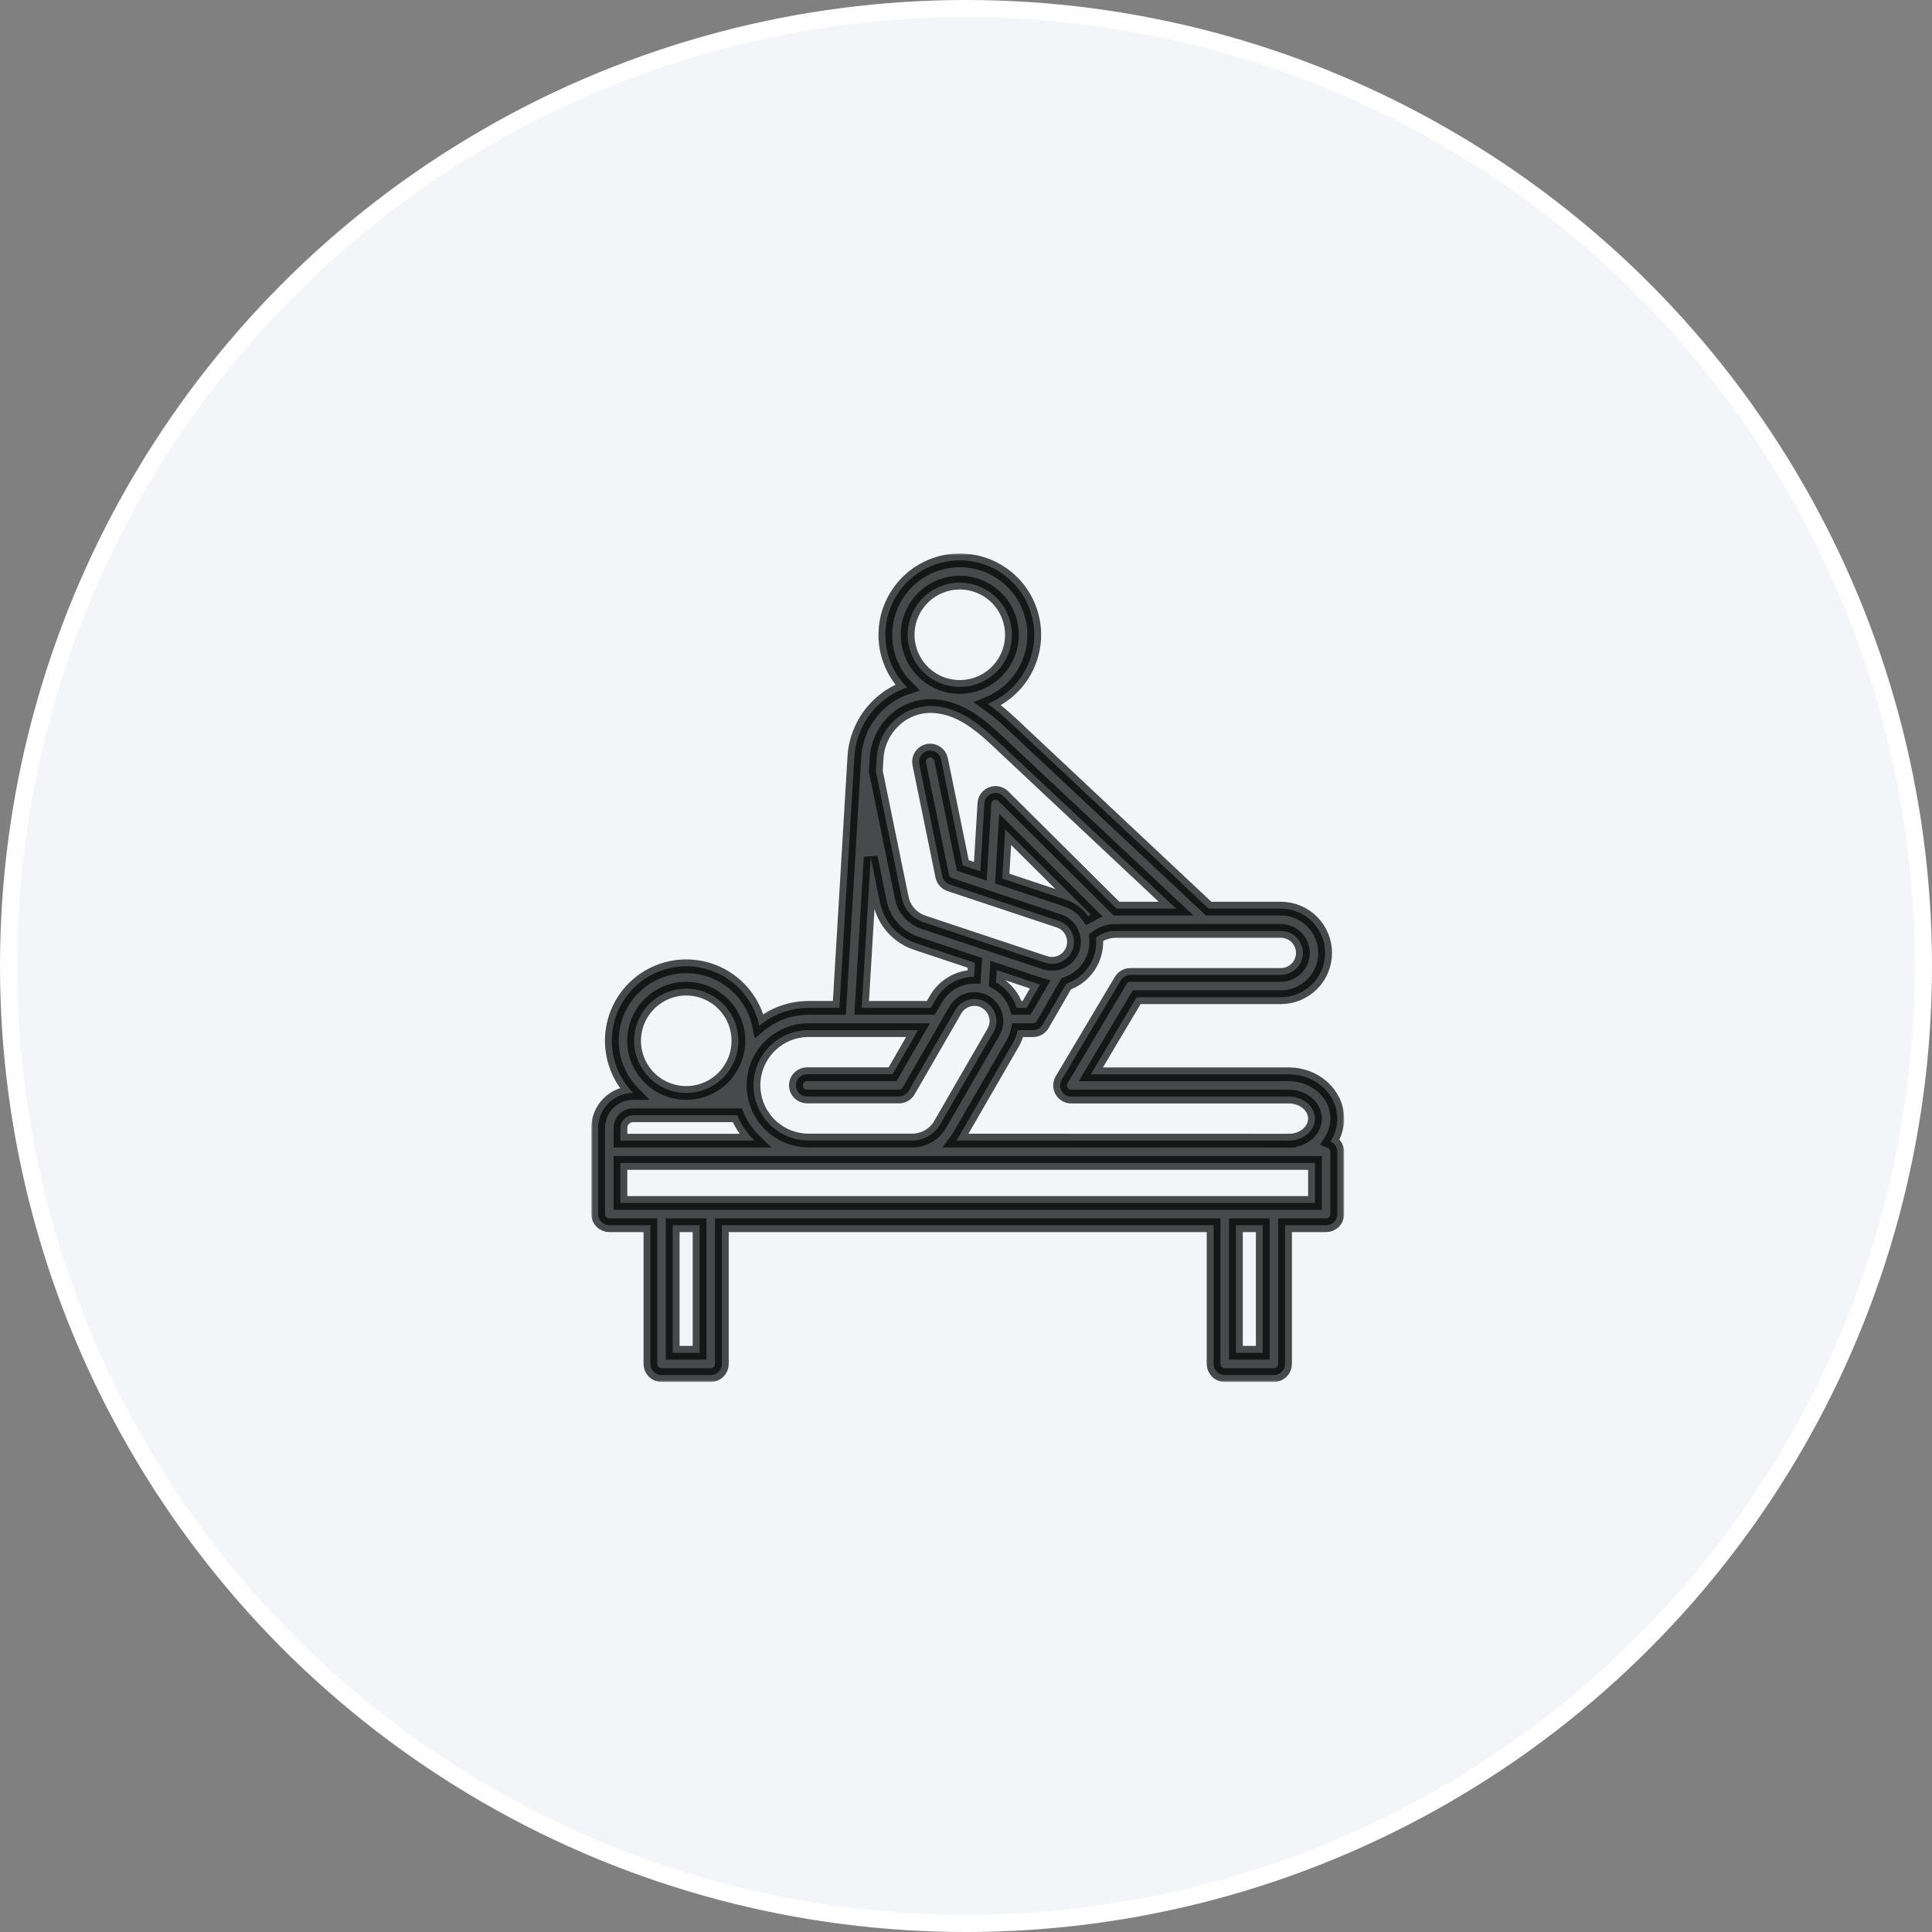 <?xml version="1.0" encoding="utf-8"?>
<svg xmlns="http://www.w3.org/2000/svg" fill="none" height="562" viewBox="0 0 562 562" width="562">
<rect x="0" y="0" width="562" height="562" fill="#808080" stroke="none"/>
<circle cx="281" cy="281" fill="#F3F5F8" r="278.5" stroke="white" stroke-width="5"/>
<mask fill="black" height="241" id="path-2-outside-1_459_21" maskUnits="userSpaceOnUse" width="219" x="172" y="161">
<rect fill="white" height="241" width="219" x="172" y="161"/>
<path d="M386.979 332.047C388.293 330.081 388.996 327.77 389 325.405C389 318.293 382.679 312.506 374.911 312.506H317.31L330.641 290.081H372.589C376.005 290.081 379.282 288.723 381.698 286.307C384.114 283.89 385.471 280.613 385.471 277.195C385.471 273.778 384.114 270.5 381.698 268.084C379.282 265.667 376.005 264.31 372.589 264.31H351.582L298.131 214.157C297.662 213.717 297.193 213.274 296.724 212.83C293.827 210.089 290.754 207.186 287.3 204.74C291.861 202.901 295.66 199.564 298.072 195.278C300.484 190.992 301.365 186.013 300.571 181.159C299.777 176.305 297.355 171.866 293.703 168.573C290.051 165.279 285.387 163.328 280.478 163.039C277.64 162.868 274.797 163.259 272.111 164.188C269.424 165.117 266.947 166.567 264.821 168.454C262.695 170.341 260.961 172.629 259.719 175.187C258.478 177.744 257.752 180.522 257.584 183.36C257.404 186.197 257.789 189.042 258.717 191.729C259.645 194.416 261.096 196.892 262.988 199.013C263.283 199.346 263.59 199.665 263.902 199.977C261.109 200.907 258.529 202.384 256.312 204.321C254.037 206.304 252.178 208.719 250.842 211.426C249.507 214.132 248.721 217.077 248.531 220.09L244.161 293.175H235.236C229.973 293.171 224.876 295.02 220.838 298.398C220.163 295.096 218.727 291.998 216.644 289.349C214.561 286.7 211.889 284.574 208.84 283.139C205.791 281.705 202.45 281.002 199.082 281.087C195.714 281.171 192.412 282.041 189.439 283.626C186.466 285.212 183.903 287.469 181.956 290.22C180.009 292.97 178.73 296.136 178.221 299.468C177.712 302.799 177.988 306.203 179.026 309.41C180.064 312.616 181.836 315.535 184.2 317.936H184.154C181.462 317.939 178.881 319.01 176.977 320.914C175.074 322.818 174.003 325.4 174 328.092V334.824C174 334.862 174.004 334.898 174.006 334.936C174.007 334.973 174 335.01 174 335.047V353.168C174 354.028 174.341 354.852 174.949 355.46C175.556 356.067 176.38 356.409 177.239 356.409H189.203V396.76C189.203 397.619 189.544 398.443 190.152 399.051C190.759 399.659 191.583 400 192.442 400H206.742C207.601 400 208.425 399.659 209.033 399.051C209.641 398.443 209.982 397.619 209.982 396.76V356.409H353.028V396.76C353.028 397.619 353.369 398.443 353.977 399.051C354.584 399.659 355.408 400 356.267 400H370.567C371.427 400 372.251 399.659 372.858 399.051C373.466 398.443 373.807 397.619 373.807 396.76V356.409H385.76C386.619 356.409 387.443 356.068 388.05 355.46C388.658 354.852 388.999 354.028 388.999 353.169V335.047C388.999 334.402 388.806 333.773 388.446 333.239C388.087 332.704 387.576 332.289 386.979 332.047ZM264.052 183.748C264.28 179.894 265.969 176.272 268.775 173.62C271.58 170.969 275.292 169.489 279.152 169.481C279.463 169.481 279.776 169.49 280.089 169.509H280.094C283.089 169.687 285.964 170.749 288.356 172.562C290.747 174.374 292.547 176.856 293.529 179.692C294.51 182.528 294.629 185.591 293.87 188.495C293.11 191.398 291.507 194.011 289.263 196.003C287.019 197.995 284.234 199.277 281.262 199.686C278.289 200.095 275.262 199.613 272.564 198.301C269.865 196.989 267.616 194.907 266.101 192.316C264.586 189.725 263.873 186.744 264.052 183.748ZM260.563 209.214C262.104 207.853 263.902 206.815 265.851 206.163C267.8 205.511 269.86 205.258 271.909 205.418C280.153 206.073 286.038 211.641 292.269 217.536C292.744 217.985 293.219 218.433 293.694 218.88L342.11 264.306H324.781L291.871 231.603C291.429 231.163 290.869 230.861 290.259 230.731C289.649 230.602 289.014 230.651 288.431 230.873C287.849 231.096 287.343 231.482 286.974 231.985C286.605 232.488 286.389 233.087 286.353 233.71L285.174 253.447L280.067 251.747L273.752 220.918C273.667 220.501 273.5 220.105 273.262 219.753C273.023 219.4 272.718 219.098 272.363 218.864C272.007 218.629 271.61 218.467 271.192 218.386C270.774 218.306 270.344 218.308 269.927 218.394C269.511 218.479 269.115 218.646 268.762 218.884C268.41 219.123 268.108 219.429 267.873 219.784C267.639 220.139 267.477 220.537 267.396 220.955C267.316 221.373 267.318 221.803 267.403 222.22L274.095 254.882C274.209 255.44 274.468 255.957 274.845 256.383C275.223 256.809 275.706 257.127 276.245 257.307L308.044 267.896C308.842 268.161 309.58 268.583 310.214 269.136C310.848 269.689 311.367 270.362 311.739 271.117C311.927 271.493 312.078 271.886 312.191 272.292L312.197 272.314C312.496 273.429 312.488 274.605 312.174 275.717C311.859 276.828 311.25 277.834 310.41 278.627C309.57 279.42 308.532 279.972 307.404 280.222C306.277 280.473 305.102 280.413 304.006 280.05L268.781 268.319C267.133 267.807 265.655 266.855 264.509 265.564C263.362 264.274 262.59 262.694 262.275 260.997L254.876 224.818C254.848 224.684 254.811 224.552 254.766 224.423L255.001 220.478C255.138 218.326 255.699 216.222 256.654 214.288C257.609 212.355 258.938 210.63 260.563 209.214ZM316.493 266.482C314.919 264.26 312.676 262.6 310.092 261.743L291.542 255.566L292.396 241.263L317.324 266.033C317.043 266.173 316.766 266.323 316.493 266.482ZM301.954 286.198C302.155 286.265 302.357 286.317 302.56 286.373L298.632 293.178H295.743C294.787 290.087 292.698 287.472 289.895 285.857C289.844 285.827 289.791 285.801 289.74 285.772L289.95 282.202L301.954 286.198ZM253.275 249.336L255.927 262.301C256.469 265.114 257.759 267.728 259.661 269.869C261.563 272.011 264.008 273.599 266.737 274.468L283.582 280.08L283.343 284.137C281.1 284.157 278.9 284.761 276.961 285.889C275.022 287.017 273.409 288.631 272.283 290.572L270.78 293.176H250.654L253.275 249.336ZM235.236 299.658H267.041L259.642 312.477H234.751C233.892 312.477 233.068 312.819 232.46 313.426C231.853 314.034 231.511 314.858 231.511 315.717C231.511 316.577 231.853 317.401 232.46 318.009C233.068 318.616 233.892 318.958 234.751 318.958H261.513C262.082 318.958 262.641 318.808 263.133 318.524C263.626 318.239 264.035 317.83 264.319 317.338L277.894 293.816C278.574 292.634 279.613 291.7 280.861 291.15C282.108 290.599 283.499 290.462 284.83 290.756C286.161 291.051 287.363 291.763 288.261 292.789C289.16 293.814 289.708 295.1 289.825 296.459C289.825 296.562 289.832 296.666 289.842 296.767C289.894 297.972 289.601 299.168 288.998 300.214L273.608 326.868C272.778 328.381 271.549 329.638 270.055 330.501C268.561 331.365 266.859 331.802 265.134 331.765C265.077 331.765 265.022 331.771 264.966 331.774C255.056 331.771 245.146 331.768 235.236 331.765C230.98 331.765 226.897 330.074 223.887 327.063C220.877 324.052 219.186 319.969 219.186 315.711C219.186 311.453 220.877 307.37 223.887 304.359C226.897 301.348 230.98 299.657 235.236 299.657V299.658ZM199.633 287.585C202.634 287.587 205.567 288.478 208.061 290.147C210.555 291.816 212.498 294.187 213.645 296.96C214.792 299.734 215.091 302.785 214.505 305.729C213.918 308.672 212.472 311.375 210.349 313.497C208.226 315.618 205.522 317.062 202.579 317.646C199.636 318.231 196.585 317.929 193.813 316.779C191.042 315.629 188.673 313.683 187.007 311.187C185.341 308.69 184.453 305.756 184.454 302.755C184.458 298.73 186.059 294.873 188.905 292.028C191.752 289.184 195.61 287.586 199.633 287.585ZM180.479 328.092C180.481 327.118 180.868 326.185 181.556 325.496C182.245 324.807 183.179 324.42 184.153 324.418H214.46C215.628 327.191 217.337 329.702 219.486 331.805H180.479V328.092ZM203.502 393.519H195.684V356.409H203.502V393.519ZM367.327 393.519H359.509V356.409H367.327V393.519ZM382.519 349.929H180.479V338.288H382.519V349.929ZM374.911 331.807C351.632 331.807 328.354 331.801 305.077 331.788C296.092 331.784 287.108 331.782 278.124 331.78C278.522 331.245 278.889 330.687 279.223 330.109L294.613 303.457C295.294 302.277 295.783 300.996 296.061 299.661H300.504C301.073 299.662 301.631 299.512 302.124 299.227C302.616 298.943 303.025 298.534 303.31 298.041L310.165 286.17C310.723 285.98 311.267 285.753 311.794 285.491C314.127 284.324 316.049 282.476 317.307 280.191C318.566 277.907 319.1 275.294 318.84 272.699C320.528 271.435 322.587 270.765 324.695 270.793H372.593C374.291 270.793 375.919 271.468 377.12 272.669C378.32 273.87 378.995 275.498 378.995 277.197C378.995 278.895 378.32 280.524 377.12 281.724C375.919 282.925 374.291 283.6 372.593 283.6H328.798C328.237 283.6 327.685 283.746 327.196 284.024C326.708 284.302 326.3 284.702 326.013 285.185L308.828 314.087C308.536 314.579 308.379 315.139 308.373 315.712C308.367 316.284 308.513 316.848 308.796 317.346C309.079 317.843 309.489 318.257 309.984 318.545C310.478 318.833 311.041 318.984 311.613 318.984H374.911C379.106 318.984 382.519 321.862 382.519 325.401C382.519 328.933 379.106 331.805 374.911 331.805V331.807Z"/>
</mask>
<path d="M386.979 332.047C388.293 330.081 388.996 327.77 389 325.405C389 318.293 382.679 312.506 374.911 312.506H317.31L330.641 290.081H372.589C376.005 290.081 379.282 288.723 381.698 286.307C384.114 283.89 385.471 280.613 385.471 277.195C385.471 273.778 384.114 270.5 381.698 268.084C379.282 265.667 376.005 264.31 372.589 264.31H351.582L298.131 214.157C297.662 213.717 297.193 213.274 296.724 212.83C293.827 210.089 290.754 207.186 287.3 204.74C291.861 202.901 295.66 199.564 298.072 195.278C300.484 190.992 301.365 186.013 300.571 181.159C299.777 176.305 297.355 171.866 293.703 168.573C290.051 165.279 285.387 163.328 280.478 163.039C277.64 162.868 274.797 163.259 272.111 164.188C269.424 165.117 266.947 166.567 264.821 168.454C262.695 170.341 260.961 172.629 259.719 175.187C258.478 177.744 257.752 180.522 257.584 183.36C257.404 186.197 257.789 189.042 258.717 191.729C259.645 194.416 261.096 196.892 262.988 199.013C263.283 199.346 263.59 199.665 263.902 199.977C261.109 200.907 258.529 202.384 256.312 204.321C254.037 206.304 252.178 208.719 250.842 211.426C249.507 214.132 248.721 217.077 248.531 220.09L244.161 293.175H235.236C229.973 293.171 224.876 295.02 220.838 298.398C220.163 295.096 218.727 291.998 216.644 289.349C214.561 286.7 211.889 284.574 208.84 283.139C205.791 281.705 202.45 281.002 199.082 281.087C195.714 281.171 192.412 282.041 189.439 283.626C186.466 285.212 183.903 287.469 181.956 290.22C180.009 292.97 178.73 296.136 178.221 299.468C177.712 302.799 177.988 306.203 179.026 309.41C180.064 312.616 181.836 315.535 184.2 317.936H184.154C181.462 317.939 178.881 319.01 176.977 320.914C175.074 322.818 174.003 325.4 174 328.092V334.824C174 334.862 174.004 334.898 174.006 334.936C174.007 334.973 174 335.01 174 335.047V353.168C174 354.028 174.341 354.852 174.949 355.46C175.556 356.067 176.38 356.409 177.239 356.409H189.203V396.76C189.203 397.619 189.544 398.443 190.152 399.051C190.759 399.659 191.583 400 192.442 400H206.742C207.601 400 208.425 399.659 209.033 399.051C209.641 398.443 209.982 397.619 209.982 396.76V356.409H353.028V396.76C353.028 397.619 353.369 398.443 353.977 399.051C354.584 399.659 355.408 400 356.267 400H370.567C371.427 400 372.251 399.659 372.858 399.051C373.466 398.443 373.807 397.619 373.807 396.76V356.409H385.76C386.619 356.409 387.443 356.068 388.05 355.46C388.658 354.852 388.999 354.028 388.999 353.169V335.047C388.999 334.402 388.806 333.773 388.446 333.239C388.087 332.704 387.576 332.289 386.979 332.047ZM264.052 183.748C264.28 179.894 265.969 176.272 268.775 173.62C271.58 170.969 275.292 169.489 279.152 169.481C279.463 169.481 279.776 169.49 280.089 169.509H280.094C283.089 169.687 285.964 170.749 288.356 172.562C290.747 174.374 292.547 176.856 293.529 179.692C294.51 182.528 294.629 185.591 293.87 188.495C293.11 191.398 291.507 194.011 289.263 196.003C287.019 197.995 284.234 199.277 281.262 199.686C278.289 200.095 275.262 199.613 272.564 198.301C269.865 196.989 267.616 194.907 266.101 192.316C264.586 189.725 263.873 186.744 264.052 183.748ZM260.563 209.214C262.104 207.853 263.902 206.815 265.851 206.163C267.8 205.511 269.86 205.258 271.909 205.418C280.153 206.073 286.038 211.641 292.269 217.536C292.744 217.985 293.219 218.433 293.694 218.88L342.11 264.306H324.781L291.871 231.603C291.429 231.163 290.869 230.861 290.259 230.731C289.649 230.602 289.014 230.651 288.431 230.873C287.849 231.096 287.343 231.482 286.974 231.985C286.605 232.488 286.389 233.087 286.353 233.71L285.174 253.447L280.067 251.747L273.752 220.918C273.667 220.501 273.5 220.105 273.262 219.753C273.023 219.4 272.718 219.098 272.363 218.864C272.007 218.629 271.61 218.467 271.192 218.386C270.774 218.306 270.344 218.308 269.927 218.394C269.511 218.479 269.115 218.646 268.762 218.884C268.41 219.123 268.108 219.429 267.873 219.784C267.639 220.139 267.477 220.537 267.396 220.955C267.316 221.373 267.318 221.803 267.403 222.22L274.095 254.882C274.209 255.44 274.468 255.957 274.845 256.383C275.223 256.809 275.706 257.127 276.245 257.307L308.044 267.896C308.842 268.161 309.58 268.583 310.214 269.136C310.848 269.689 311.367 270.362 311.739 271.117C311.927 271.493 312.078 271.886 312.191 272.292L312.197 272.314C312.496 273.429 312.488 274.605 312.174 275.717C311.859 276.828 311.25 277.834 310.41 278.627C309.57 279.42 308.532 279.972 307.404 280.222C306.277 280.473 305.102 280.413 304.006 280.05L268.781 268.319C267.133 267.807 265.655 266.855 264.509 265.564C263.362 264.274 262.59 262.694 262.275 260.997L254.876 224.818C254.848 224.684 254.811 224.552 254.766 224.423L255.001 220.478C255.138 218.326 255.699 216.222 256.654 214.288C257.609 212.355 258.938 210.63 260.563 209.214ZM316.493 266.482C314.919 264.26 312.676 262.6 310.092 261.743L291.542 255.566L292.396 241.263L317.324 266.033C317.043 266.173 316.766 266.323 316.493 266.482ZM301.954 286.198C302.155 286.265 302.357 286.317 302.56 286.373L298.632 293.178H295.743C294.787 290.087 292.698 287.472 289.895 285.857C289.844 285.827 289.791 285.801 289.74 285.772L289.95 282.202L301.954 286.198ZM253.275 249.336L255.927 262.301C256.469 265.114 257.759 267.728 259.661 269.869C261.563 272.011 264.008 273.599 266.737 274.468L283.582 280.08L283.343 284.137C281.1 284.157 278.9 284.761 276.961 285.889C275.022 287.017 273.409 288.631 272.283 290.572L270.78 293.176H250.654L253.275 249.336ZM235.236 299.658H267.041L259.642 312.477H234.751C233.892 312.477 233.068 312.819 232.46 313.426C231.853 314.034 231.511 314.858 231.511 315.717C231.511 316.577 231.853 317.401 232.46 318.009C233.068 318.616 233.892 318.958 234.751 318.958H261.513C262.082 318.958 262.641 318.808 263.133 318.524C263.626 318.239 264.035 317.83 264.319 317.338L277.894 293.816C278.574 292.634 279.613 291.7 280.861 291.15C282.108 290.599 283.499 290.462 284.83 290.756C286.161 291.051 287.363 291.763 288.261 292.789C289.16 293.814 289.708 295.1 289.825 296.459C289.825 296.562 289.832 296.666 289.842 296.767C289.894 297.972 289.601 299.168 288.998 300.214L273.608 326.868C272.778 328.381 271.549 329.638 270.055 330.501C268.561 331.365 266.859 331.802 265.134 331.765C265.077 331.765 265.022 331.771 264.966 331.774C255.056 331.771 245.146 331.768 235.236 331.765C230.98 331.765 226.897 330.074 223.887 327.063C220.877 324.052 219.186 319.969 219.186 315.711C219.186 311.453 220.877 307.37 223.887 304.359C226.897 301.348 230.98 299.657 235.236 299.657V299.658ZM199.633 287.585C202.634 287.587 205.567 288.478 208.061 290.147C210.555 291.816 212.498 294.187 213.645 296.96C214.792 299.734 215.091 302.785 214.505 305.729C213.918 308.672 212.472 311.375 210.349 313.497C208.226 315.618 205.522 317.062 202.579 317.646C199.636 318.231 196.585 317.929 193.813 316.779C191.042 315.629 188.673 313.683 187.007 311.187C185.341 308.69 184.453 305.756 184.454 302.755C184.458 298.73 186.059 294.873 188.905 292.028C191.752 289.184 195.61 287.586 199.633 287.585ZM180.479 328.092C180.481 327.118 180.868 326.185 181.556 325.496C182.245 324.807 183.179 324.42 184.153 324.418H214.46C215.628 327.191 217.337 329.702 219.486 331.805H180.479V328.092ZM203.502 393.519H195.684V356.409H203.502V393.519ZM367.327 393.519H359.509V356.409H367.327V393.519ZM382.519 349.929H180.479V338.288H382.519V349.929ZM374.911 331.807C351.632 331.807 328.354 331.801 305.077 331.788C296.092 331.784 287.108 331.782 278.124 331.78C278.522 331.245 278.889 330.687 279.223 330.109L294.613 303.457C295.294 302.277 295.783 300.996 296.061 299.661H300.504C301.073 299.662 301.631 299.512 302.124 299.227C302.616 298.943 303.025 298.534 303.31 298.041L310.165 286.17C310.723 285.98 311.267 285.753 311.794 285.491C314.127 284.324 316.049 282.476 317.307 280.191C318.566 277.907 319.1 275.294 318.84 272.699C320.528 271.435 322.587 270.765 324.695 270.793H372.593C374.291 270.793 375.919 271.468 377.12 272.669C378.32 273.87 378.995 275.498 378.995 277.197C378.995 278.895 378.32 280.524 377.12 281.724C375.919 282.925 374.291 283.6 372.593 283.6H328.798C328.237 283.6 327.685 283.746 327.196 284.024C326.708 284.302 326.3 284.702 326.013 285.185L308.828 314.087C308.536 314.579 308.379 315.139 308.373 315.712C308.367 316.284 308.513 316.848 308.796 317.346C309.079 317.843 309.489 318.257 309.984 318.545C310.478 318.833 311.041 318.984 311.613 318.984H374.911C379.106 318.984 382.519 321.862 382.519 325.401C382.519 328.933 379.106 331.805 374.911 331.805V331.807Z" fill="black" fill-opacity="0.7"/>
<path d="M386.979 332.047C388.293 330.081 388.996 327.77 389 325.405C389 318.293 382.679 312.506 374.911 312.506H317.31L330.641 290.081H372.589C376.005 290.081 379.282 288.723 381.698 286.307C384.114 283.89 385.471 280.613 385.471 277.195C385.471 273.778 384.114 270.5 381.698 268.084C379.282 265.667 376.005 264.31 372.589 264.31H351.582L298.131 214.157C297.662 213.717 297.193 213.274 296.724 212.83C293.827 210.089 290.754 207.186 287.3 204.74C291.861 202.901 295.66 199.564 298.072 195.278C300.484 190.992 301.365 186.013 300.571 181.159C299.777 176.305 297.355 171.866 293.703 168.573C290.051 165.279 285.387 163.328 280.478 163.039C277.64 162.868 274.797 163.259 272.111 164.188C269.424 165.117 266.947 166.567 264.821 168.454C262.695 170.341 260.961 172.629 259.719 175.187C258.478 177.744 257.752 180.522 257.584 183.36C257.404 186.197 257.789 189.042 258.717 191.729C259.645 194.416 261.096 196.892 262.988 199.013C263.283 199.346 263.59 199.665 263.902 199.977C261.109 200.907 258.529 202.384 256.312 204.321C254.037 206.304 252.178 208.719 250.842 211.426C249.507 214.132 248.721 217.077 248.531 220.09L244.161 293.175H235.236C229.973 293.171 224.876 295.02 220.838 298.398C220.163 295.096 218.727 291.998 216.644 289.349C214.561 286.7 211.889 284.574 208.84 283.139C205.791 281.705 202.45 281.002 199.082 281.087C195.714 281.171 192.412 282.041 189.439 283.626C186.466 285.212 183.903 287.469 181.956 290.22C180.009 292.97 178.73 296.136 178.221 299.468C177.712 302.799 177.988 306.203 179.026 309.41C180.064 312.616 181.836 315.535 184.2 317.936H184.154C181.462 317.939 178.881 319.01 176.977 320.914C175.074 322.818 174.003 325.4 174 328.092V334.824C174 334.862 174.004 334.898 174.006 334.936C174.007 334.973 174 335.01 174 335.047V353.168C174 354.028 174.341 354.852 174.949 355.46C175.556 356.067 176.38 356.409 177.239 356.409H189.203V396.76C189.203 397.619 189.544 398.443 190.152 399.051C190.759 399.659 191.583 400 192.442 400H206.742C207.601 400 208.425 399.659 209.033 399.051C209.641 398.443 209.982 397.619 209.982 396.76V356.409H353.028V396.76C353.028 397.619 353.369 398.443 353.977 399.051C354.584 399.659 355.408 400 356.267 400H370.567C371.427 400 372.251 399.659 372.858 399.051C373.466 398.443 373.807 397.619 373.807 396.76V356.409H385.76C386.619 356.409 387.443 356.068 388.05 355.46C388.658 354.852 388.999 354.028 388.999 353.169V335.047C388.999 334.402 388.806 333.773 388.446 333.239C388.087 332.704 387.576 332.289 386.979 332.047ZM264.052 183.748C264.28 179.894 265.969 176.272 268.775 173.62C271.58 170.969 275.292 169.489 279.152 169.481C279.463 169.481 279.776 169.49 280.089 169.509H280.094C283.089 169.687 285.964 170.749 288.356 172.562C290.747 174.374 292.547 176.856 293.529 179.692C294.51 182.528 294.629 185.591 293.87 188.495C293.11 191.398 291.507 194.011 289.263 196.003C287.019 197.995 284.234 199.277 281.262 199.686C278.289 200.095 275.262 199.613 272.564 198.301C269.865 196.989 267.616 194.907 266.101 192.316C264.586 189.725 263.873 186.744 264.052 183.748ZM260.563 209.214C262.104 207.853 263.902 206.815 265.851 206.163C267.8 205.511 269.86 205.258 271.909 205.418C280.153 206.073 286.038 211.641 292.269 217.536C292.744 217.985 293.219 218.433 293.694 218.88L342.11 264.306H324.781L291.871 231.603C291.429 231.163 290.869 230.861 290.259 230.731C289.649 230.602 289.014 230.651 288.431 230.873C287.849 231.096 287.343 231.482 286.974 231.985C286.605 232.488 286.389 233.087 286.353 233.71L285.174 253.447L280.067 251.747L273.752 220.918C273.667 220.501 273.5 220.105 273.262 219.753C273.023 219.4 272.718 219.098 272.363 218.864C272.007 218.629 271.61 218.467 271.192 218.386C270.774 218.306 270.344 218.308 269.927 218.394C269.511 218.479 269.115 218.646 268.762 218.884C268.41 219.123 268.108 219.429 267.873 219.784C267.639 220.139 267.477 220.537 267.396 220.955C267.316 221.373 267.318 221.803 267.403 222.22L274.095 254.882C274.209 255.44 274.468 255.957 274.845 256.383C275.223 256.809 275.706 257.127 276.245 257.307L308.044 267.896C308.842 268.161 309.58 268.583 310.214 269.136C310.848 269.689 311.367 270.362 311.739 271.117C311.927 271.493 312.078 271.886 312.191 272.292L312.197 272.314C312.496 273.429 312.488 274.605 312.174 275.717C311.859 276.828 311.25 277.834 310.41 278.627C309.57 279.42 308.532 279.972 307.404 280.222C306.277 280.473 305.102 280.413 304.006 280.05L268.781 268.319C267.133 267.807 265.655 266.855 264.509 265.564C263.362 264.274 262.59 262.694 262.275 260.997L254.876 224.818C254.848 224.684 254.811 224.552 254.766 224.423L255.001 220.478C255.138 218.326 255.699 216.222 256.654 214.288C257.609 212.355 258.938 210.63 260.563 209.214ZM316.493 266.482C314.919 264.26 312.676 262.6 310.092 261.743L291.542 255.566L292.396 241.263L317.324 266.033C317.043 266.173 316.766 266.323 316.493 266.482ZM301.954 286.198C302.155 286.265 302.357 286.317 302.56 286.373L298.632 293.178H295.743C294.787 290.087 292.698 287.472 289.895 285.857C289.844 285.827 289.791 285.801 289.74 285.772L289.95 282.202L301.954 286.198ZM253.275 249.336L255.927 262.301C256.469 265.114 257.759 267.728 259.661 269.869C261.563 272.011 264.008 273.599 266.737 274.468L283.582 280.08L283.343 284.137C281.1 284.157 278.9 284.761 276.961 285.889C275.022 287.017 273.409 288.631 272.283 290.572L270.78 293.176H250.654L253.275 249.336ZM235.236 299.658H267.041L259.642 312.477H234.751C233.892 312.477 233.068 312.819 232.46 313.426C231.853 314.034 231.511 314.858 231.511 315.717C231.511 316.577 231.853 317.401 232.46 318.009C233.068 318.616 233.892 318.958 234.751 318.958H261.513C262.082 318.958 262.641 318.808 263.133 318.524C263.626 318.239 264.035 317.83 264.319 317.338L277.894 293.816C278.574 292.634 279.613 291.7 280.861 291.15C282.108 290.599 283.499 290.462 284.83 290.756C286.161 291.051 287.363 291.763 288.261 292.789C289.16 293.814 289.708 295.1 289.825 296.459C289.825 296.562 289.832 296.666 289.842 296.767C289.894 297.972 289.601 299.168 288.998 300.214L273.608 326.868C272.778 328.381 271.549 329.638 270.055 330.501C268.561 331.365 266.859 331.802 265.134 331.765C265.077 331.765 265.022 331.771 264.966 331.774C255.056 331.771 245.146 331.768 235.236 331.765C230.98 331.765 226.897 330.074 223.887 327.063C220.877 324.052 219.186 319.969 219.186 315.711C219.186 311.453 220.877 307.37 223.887 304.359C226.897 301.348 230.98 299.657 235.236 299.657V299.658ZM199.633 287.585C202.634 287.587 205.567 288.478 208.061 290.147C210.555 291.816 212.498 294.187 213.645 296.96C214.792 299.734 215.091 302.785 214.505 305.729C213.918 308.672 212.472 311.375 210.349 313.497C208.226 315.618 205.522 317.062 202.579 317.646C199.636 318.231 196.585 317.929 193.813 316.779C191.042 315.629 188.673 313.683 187.007 311.187C185.341 308.69 184.453 305.756 184.454 302.755C184.458 298.73 186.059 294.873 188.905 292.028C191.752 289.184 195.61 287.586 199.633 287.585ZM180.479 328.092C180.481 327.118 180.868 326.185 181.556 325.496C182.245 324.807 183.179 324.42 184.153 324.418H214.46C215.628 327.191 217.337 329.702 219.486 331.805H180.479V328.092ZM203.502 393.519H195.684V356.409H203.502V393.519ZM367.327 393.519H359.509V356.409H367.327V393.519ZM382.519 349.929H180.479V338.288H382.519V349.929ZM374.911 331.807C351.632 331.807 328.354 331.801 305.077 331.788C296.092 331.784 287.108 331.782 278.124 331.78C278.522 331.245 278.889 330.687 279.223 330.109L294.613 303.457C295.294 302.277 295.783 300.996 296.061 299.661H300.504C301.073 299.662 301.631 299.512 302.124 299.227C302.616 298.943 303.025 298.534 303.31 298.041L310.165 286.17C310.723 285.98 311.267 285.753 311.794 285.491C314.127 284.324 316.049 282.476 317.307 280.191C318.566 277.907 319.1 275.294 318.84 272.699C320.528 271.435 322.587 270.765 324.695 270.793H372.593C374.291 270.793 375.919 271.468 377.12 272.669C378.32 273.87 378.995 275.498 378.995 277.197C378.995 278.895 378.32 280.524 377.12 281.724C375.919 282.925 374.291 283.6 372.593 283.6H328.798C328.237 283.6 327.685 283.746 327.196 284.024C326.708 284.302 326.3 284.702 326.013 285.185L308.828 314.087C308.536 314.579 308.379 315.139 308.373 315.712C308.367 316.284 308.513 316.848 308.796 317.346C309.079 317.843 309.489 318.257 309.984 318.545C310.478 318.833 311.041 318.984 311.613 318.984H374.911C379.106 318.984 382.519 321.862 382.519 325.401C382.519 328.933 379.106 331.805 374.911 331.805V331.807Z" mask="url(#path-2-outside-1_459_21)" stroke="black" stroke-opacity="0.7" stroke-width="4"/>
</svg>
